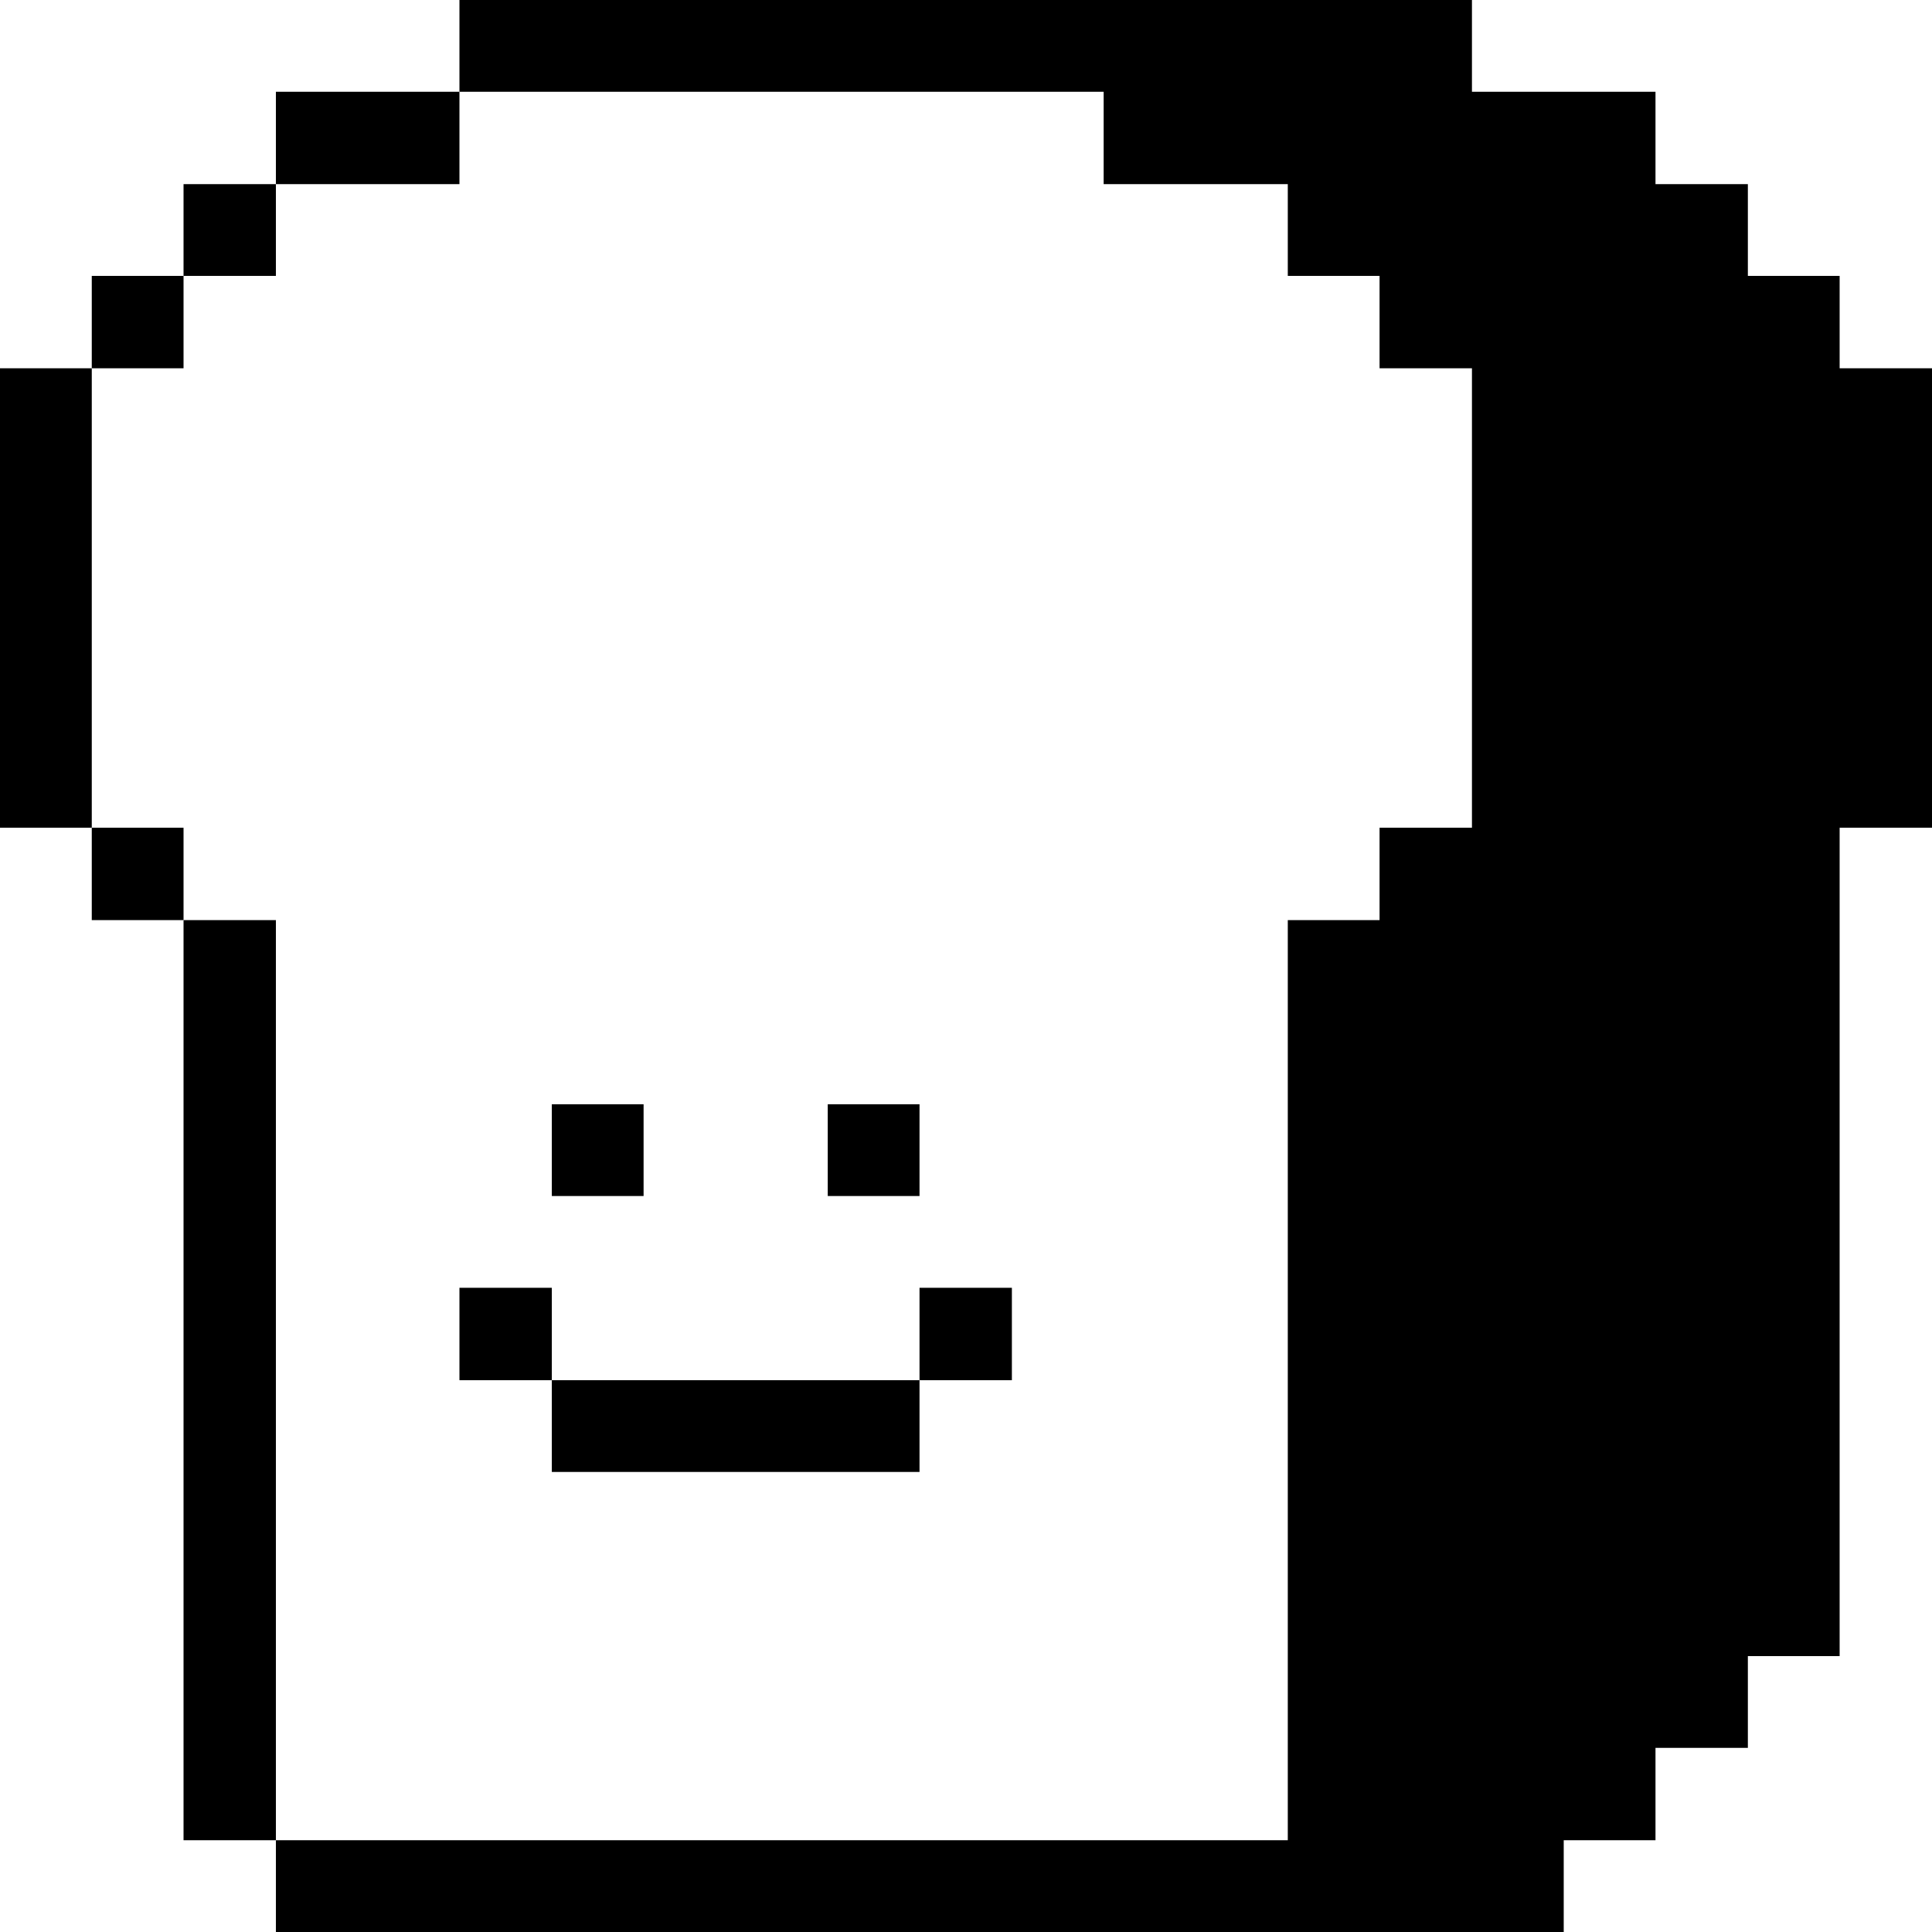 <?xml version="1.0" encoding="UTF-8"?> <svg xmlns="http://www.w3.org/2000/svg" width="100" height="100" viewBox="0 0 100 100" fill="none"> <g clip-path="url(#clip0_741_9961)"> <path d="M95.219 14.281H90.469V9.531H85.688V4.75H76.188V0H23.781V4.75H57.125V9.531H66.656V14.281H71.406V19.062H76.188V42.844H71.406V47.625H66.656V95.25H14.281V100H80.938V95.25H85.688V90.469H90.469V85.719H95.219V42.844H100V19.062H95.219V14.281Z" fill="black"></path> <path d="M52.375 66.656H47.594V71.438H52.375V66.656Z" fill="black"></path> <path d="M47.594 57.156H42.844V61.906H47.594V57.156Z" fill="black"></path> <path d="M47.594 71.438H28.562V76.188H47.594V71.438Z" fill="black"></path> <path d="M33.312 57.156H28.562V61.906H33.312V57.156Z" fill="black"></path> <path d="M28.562 66.656H23.781V71.438H28.562V66.656Z" fill="black"></path> <path d="M23.781 4.75H14.281V9.531H23.781V4.75Z" fill="black"></path> <path d="M14.281 47.625H9.5V95.25H14.281V47.625Z" fill="black"></path> <path d="M14.281 9.531H9.5V14.281H14.281V9.531Z" fill="black"></path> <path d="M9.5 42.844H4.75V47.625H9.5V42.844Z" fill="black"></path> <path d="M9.5 14.281H4.75V19.062H9.5V14.281Z" fill="black"></path> <path d="M4.75 19.062H0V42.844H4.75V19.062Z" fill="black"></path> </g> <defs> <clipPath id="clip0_741_9961"> <rect width="100" height="100" fill="white"></rect> </clipPath> </defs> </svg> 